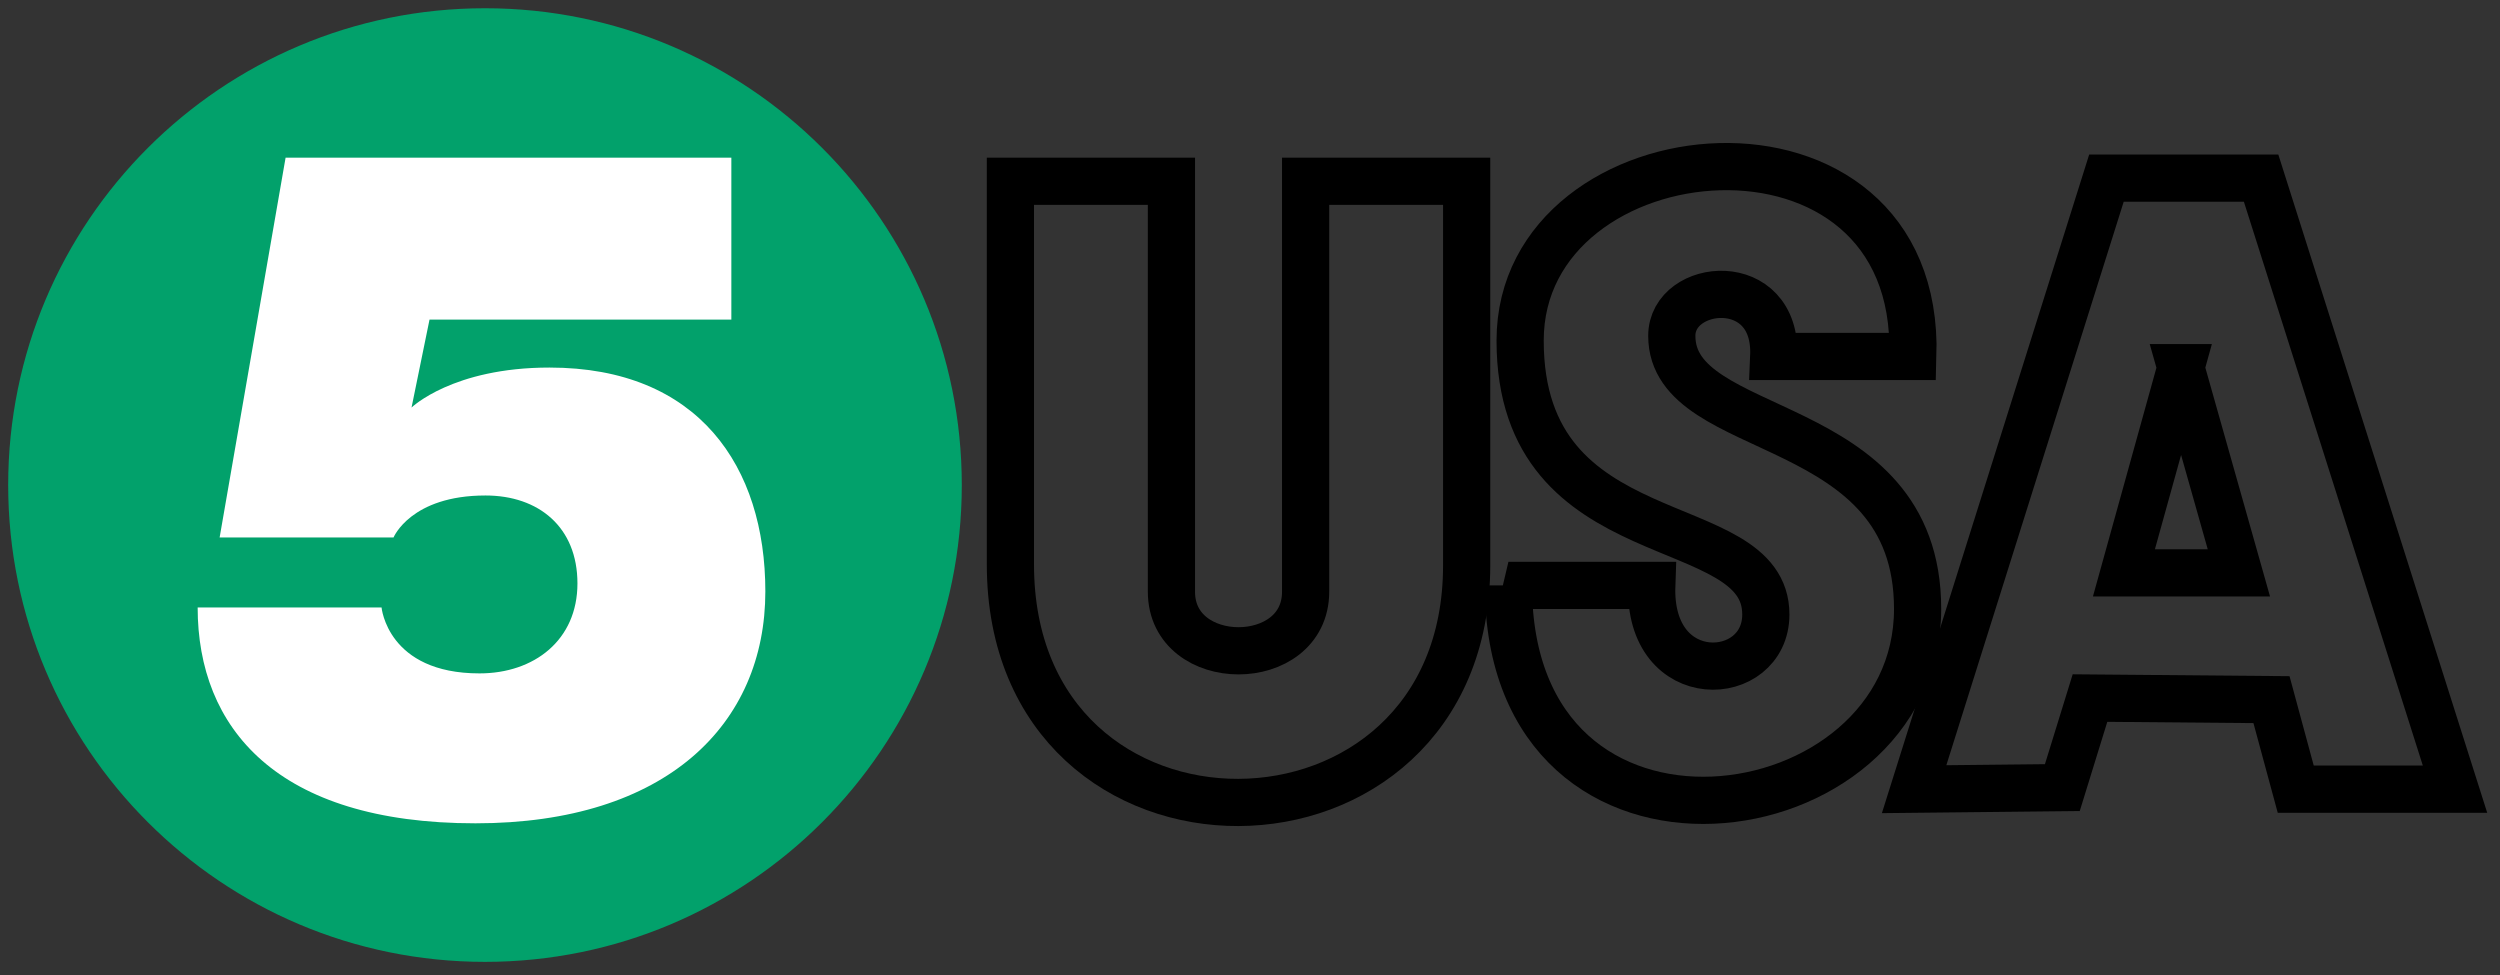 <?xml version="1.0" encoding="UTF-8" standalone="no"?>
<!-- Created with Inkscape (http://www.inkscape.org/) -->

<svg
   xmlns:dc="http://purl.org/dc/elements/1.1/"
   xmlns:cc="http://creativecommons.org/ns#"
   xmlns:rdf="http://www.w3.org/1999/02/22-rdf-syntax-ns#"
   xmlns:svg="http://www.w3.org/2000/svg"
   xmlns="http://www.w3.org/2000/svg"
   xmlns:xlink="http://www.w3.org/1999/xlink"
   xmlns:sodipodi="http://sodipodi.sourceforge.net/DTD/sodipodi-0.dtd"
   xmlns:inkscape="http://www.inkscape.org/namespaces/inkscape"
   width="200"
   height="78"
   id="svg2"
   version="1.1"
   inkscape:version="0.47 r22583"
   sodipodi:docname="New document 1">
  <rect width="100%" height="100%" fill="#333333" stroke="none"/>
  <defs
     id="defs4">
    <inkscape:perspective
       sodipodi:type="inkscape:persp3d"
       inkscape:vp_x="0 : 526.18109 : 1"
       inkscape:vp_y="0 : 1000 : 0"
       inkscape:vp_z="744.09448 : 526.18109 : 1"
       inkscape:persp3d-origin="372.04724 : 350.78739 : 1"
       id="perspective10" />
    <inkscape:perspective
       id="perspective2824"
       inkscape:persp3d-origin="0.5 : 0.33333333 : 1"
       inkscape:vp_z="1 : 0.5 : 1"
       inkscape:vp_y="0 : 1000 : 0"
       inkscape:vp_x="0 : 0.5 : 1"
       sodipodi:type="inkscape:persp3d" />
    <radialGradient
       r="34"
       fy="184.703"
       fx="398.77"
       cy="184.703"
       cx="398.77"
       gradientTransform="matrix(-1,-1.06286e-5,-3.26933e-7,-1,802,364.729)"
       gradientUnits="userSpaceOnUse"
       id="radialGradient2970"
       xlink:href="#linearGradient2933"
       inkscape:collect="always" />
    <radialGradient
       gradientTransform="matrix(-1,-1.06286e-5,-3.26933e-7,-1,802,364.729)"
       gradientUnits="userSpaceOnUse"
       r="34"
       fy="184.703"
       fx="398.77"
       cy="184.703"
       cx="398.77"
       id="radialGradient2939"
       xlink:href="#linearGradient2933"
       inkscape:collect="always" />
    <inkscape:perspective
       sodipodi:type="inkscape:persp3d"
       inkscape:vp_x="0 : 0.5 : 1"
       inkscape:vp_y="0 : 1000 : 0"
       inkscape:vp_z="1 : 0.5 : 1"
       inkscape:persp3d-origin="0.5 : 0.33333333 : 1"
       id="perspective2824-0" />
    <inkscape:perspective
       id="perspective10-4"
       inkscape:persp3d-origin="372.04724 : 350.78739 : 1"
       inkscape:vp_z="744.09448 : 526.18109 : 1"
       inkscape:vp_y="0 : 1000 : 0"
       inkscape:vp_x="0 : 526.18109 : 1"
       sodipodi:type="inkscape:persp3d" />
    <linearGradient
       id="linearGradient2933">
      <stop
         id="stop2935"
         offset="0"
         style="stop-color: rgb(204, 29, 60); stop-opacity: 1;" />
      <stop
         style="stop-color: rgb(205, 30, 59); stop-opacity: 1;"
         offset="0.1"
         id="stop2957" />
      <stop
         style="stop-color: rgb(200, 30, 59); stop-opacity: 1;"
         offset="0.2"
         id="stop2955" />
      <stop
         style="stop-color: rgb(198, 29, 58); stop-opacity: 1;"
         offset="0.3"
         id="stop2953" />
      <stop
         style="stop-color: rgb(196, 29, 56); stop-opacity: 1;"
         offset="0.397"
         id="stop2951" />
      <stop
         style="stop-color: rgb(192, 29, 56); stop-opacity: 1;"
         offset="0.5"
         id="stop2949" />
      <stop
         style="stop-color: rgb(185, 27, 55); stop-opacity: 1;"
         offset="0.6"
         id="stop2947" />
      <stop
         style="stop-color: rgb(178, 23, 54); stop-opacity: 1;"
         offset="0.7"
         id="stop2945" />
      <stop
         style="stop-color: rgb(165, 23, 49); stop-opacity: 1;"
         offset="0.8"
         id="stop2943" />
      <stop
         style="stop-color: rgb(147, 17, 41); stop-opacity: 1;"
         offset="0.9"
         id="stop2941" />
      <stop
         id="stop2937"
         offset="1"
         style="stop-color: rgb(127, 1, 32); stop-opacity: 1;" />
    </linearGradient>
    <inkscape:perspective
       sodipodi:type="inkscape:persp3d"
       inkscape:vp_x="0 : 526.18109 : 1"
       inkscape:vp_y="0 : 1000 : 0"
       inkscape:vp_z="744.09448 : 526.18109 : 1"
       inkscape:persp3d-origin="372.04724 : 350.78739 : 1"
       id="perspective2580" />
    <inkscape:perspective
       sodipodi:type="inkscape:persp3d"
       inkscape:vp_x="0 : 526.18109 : 1"
       inkscape:vp_y="0 : 1000 : 0"
       inkscape:vp_z="744.09448 : 526.18109 : 1"
       inkscape:persp3d-origin="372.04724 : 350.78739 : 1"
       id="perspective2513" />
    <inkscape:perspective
       sodipodi:type="inkscape:persp3d"
       inkscape:vp_x="0 : 526.18109 : 1"
       inkscape:vp_y="0 : 1000 : 0"
       inkscape:vp_z="744.09448 : 526.18109 : 1"
       inkscape:persp3d-origin="372.04724 : 350.78739 : 1"
       id="perspective3533" />
    <inkscape:perspective
       sodipodi:type="inkscape:persp3d"
       inkscape:vp_x="0 : 526.18109 : 1"
       inkscape:vp_y="0 : 1000 : 0"
       inkscape:vp_z="744.09448 : 526.18109 : 1"
       inkscape:persp3d-origin="372.04724 : 350.78739 : 1"
       id="perspective2672" />
    <inkscape:perspective
       sodipodi:type="inkscape:persp3d"
       inkscape:vp_x="0 : 526.18109 : 1"
       inkscape:vp_y="0 : 1000 : 0"
       inkscape:vp_z="744.09448 : 526.18109 : 1"
       inkscape:persp3d-origin="372.04724 : 350.78739 : 1"
       id="perspective2498" />
    <inkscape:perspective
       id="perspective10-5"
       inkscape:persp3d-origin="372.04724 : 350.78739 : 1"
       inkscape:vp_z="744.09448 : 526.18109 : 1"
       inkscape:vp_y="0 : 1000 : 0"
       inkscape:vp_x="0 : 526.18109 : 1"
       sodipodi:type="inkscape:persp3d" />
  </defs>
  <sodipodi:namedview
     id="base"
     pagecolor="#ffffff"
     bordercolor="#666666"
     borderopacity="1.0"
     inkscape:pageopacity="0.0"
     inkscape:pageshadow="2"
     inkscape:zoom="5.6"
     inkscape:cx="127.41131"
     inkscape:cy="25.595951"
     inkscape:document-units="px"
     inkscape:current-layer="layer1"
     showgrid="false"
     inkscape:window-width="1920"
     inkscape:window-height="1000"
     inkscape:window-x="-8"
     inkscape:window-y="-8"
     inkscape:window-maximized="1">
    <inkscape:grid
       type="xygrid"
       id="grid2830"
       empspacing="5"
       visible="true"
       enabled="true"
       snapvisiblegridlinesonly="true" />
  </sodipodi:namedview>
  <g
     inkscape:label="Layer 1"
     inkscape:groupmode="layer"
     id="layer1"
     transform="translate(-206,-426.451)">
    <rect
       y="288.577"
       x="157.638"
       height="0"
       width="1"
       id="rect3372"
       style="fill:#ff0000;fill-opacity:1;fill-rule:nonzero;stroke:#ff0000;stroke-width:2.8;stroke-linecap:round;stroke-linejoin:miter;stroke-miterlimit:4;stroke-opacity:1;stroke-dasharray:none;stroke-dashoffset:0" />
    <g
       id="g3069"
       transform="matrix(0.472,0,0,0.472,109.41,265.279)">
      <path
         transform="matrix(4.861,0,0,4.861,-1003.146,-1320.924)"
         d="m 282,358.898 c 0,9.182 -7.443,16.625 -16.625,16.625 -9.182,0 -16.625,-7.443 -16.625,-16.625 0,-9.182 7.443,-16.625 16.625,-16.625 9.182,0 16.625,7.443 16.625,16.625 z"
         sodipodi:ry="16.625"
         sodipodi:rx="16.625"
         sodipodi:cy="358.89789"
         sodipodi:cx="265.375"
         id="path3067"
         style="fill:#02a16b;fill-opacity:1;stroke:none"
         sodipodi:type="arc" />
      <path
         style="fill:#ffffff;stroke:none"
         d="m 328.598,395.633 0,-27.443 -75.553,0 -11.18,64.372 29.476,0 c 0,0 2.92,-7.115 15.585,-7.115 9.007,0 15.585,5.346 15.585,14.907 0,9.626 -7.355,15.246 -16.601,15.246 -15.605,0 -16.601,-11.18 -16.601,-11.18 l -31.17,0 c 0,20.378 13.355,36.59 47.093,36.59 32.412,0 49.126,-16.844 49.126,-39.301 0,-21.14 -11.296,-37.946 -36.59,-37.946 -16.407,0 -23.377,6.776 -23.377,6.776 l 3.049,-14.907 51.159,0 z"
         id="path2922"
         sodipodi:nodetypes="cccccccccccccccc" />
      <path
         sodipodi:nodetypes="ccccccccccc"
         id="path3414"
         d="m 375.894,414.951 0,-42.761 25.019,0 2.274,0 0,69.563 c 0,13.359 22.745,13.359 22.745,0 l 0,-69.563 27.294,0 0,65.105 c 0,53.218 -77.332,53.989 -77.332,-0.179 l 0,-22.165 z"
         style="fill:none;stroke:#000000;stroke-width:8;stroke-linecap:butt;stroke-linejoin:miter;stroke-miterlimit:4;stroke-opacity:1;stroke-dasharray:none" />
      <g
         transform="matrix(0.297,0,0,0.298,113.49,301.97)"
         id="g3416"
         style="fill:none;stroke:#000000;stroke-width:26.866;stroke-opacity:1">
        <path
           style="fill:none;stroke:#000000;stroke-width:3.494;stroke-linecap:butt;stroke-linejoin:miter;stroke-miterlimit:4;stroke-opacity:1;stroke-dasharray:none"
           d="M 210,92.883 199,93 l 14.273,-45.195 11.477,0 L 239.141,93 l -11.82,0 -1.8,-6.623 -13.469,-0.117 L 210,92.883 z"
           id="path3418"
           transform="matrix(7.69,0,0,7.69,-131.065,-133.772)"
           sodipodi:nodetypes="ccccccccc" />
        <path
           style="fill:none;stroke:#000000;stroke-width:3.494;stroke-linecap:butt;stroke-linejoin:miter;stroke-miterlimit:4;stroke-opacity:1;stroke-dasharray:none"
           d="M 218.797,61.823 214.57,77 l 8.531,0 -4.305,-15.177 z"
           id="path3420"
           transform="matrix(7.69,0,0,7.69,-131.065,-133.772)"
           sodipodi:nodetypes="cccc" />
      </g>
      <path
         sodipodi:nodetypes="ccccccccc"
         id="path3422"
         d="m 460.307,440.682 c 0,52.821 69.351,42.923 69.351,3.984 0,-33.576 -41.663,-28.342 -41.663,-46.282 0,-9.06 17.904,-10.811 17.279,3.503 l 23.58,0 c 1.389,-45.653 -66.566,-39.241 -66.566,-2.7 0,37.044 41.646,28.395 41.646,46.426 0,11.883 -19.964,12.986 -19.333,-4.932 -8.902,0 -15.393,0 -24.295,0 z"
         style="fill:none;stroke:#000000;stroke-width:8;stroke-linecap:butt;stroke-linejoin:miter;stroke-miterlimit:4;stroke-opacity:1;stroke-dasharray:none" />
    </g>
  </g>
</svg>
